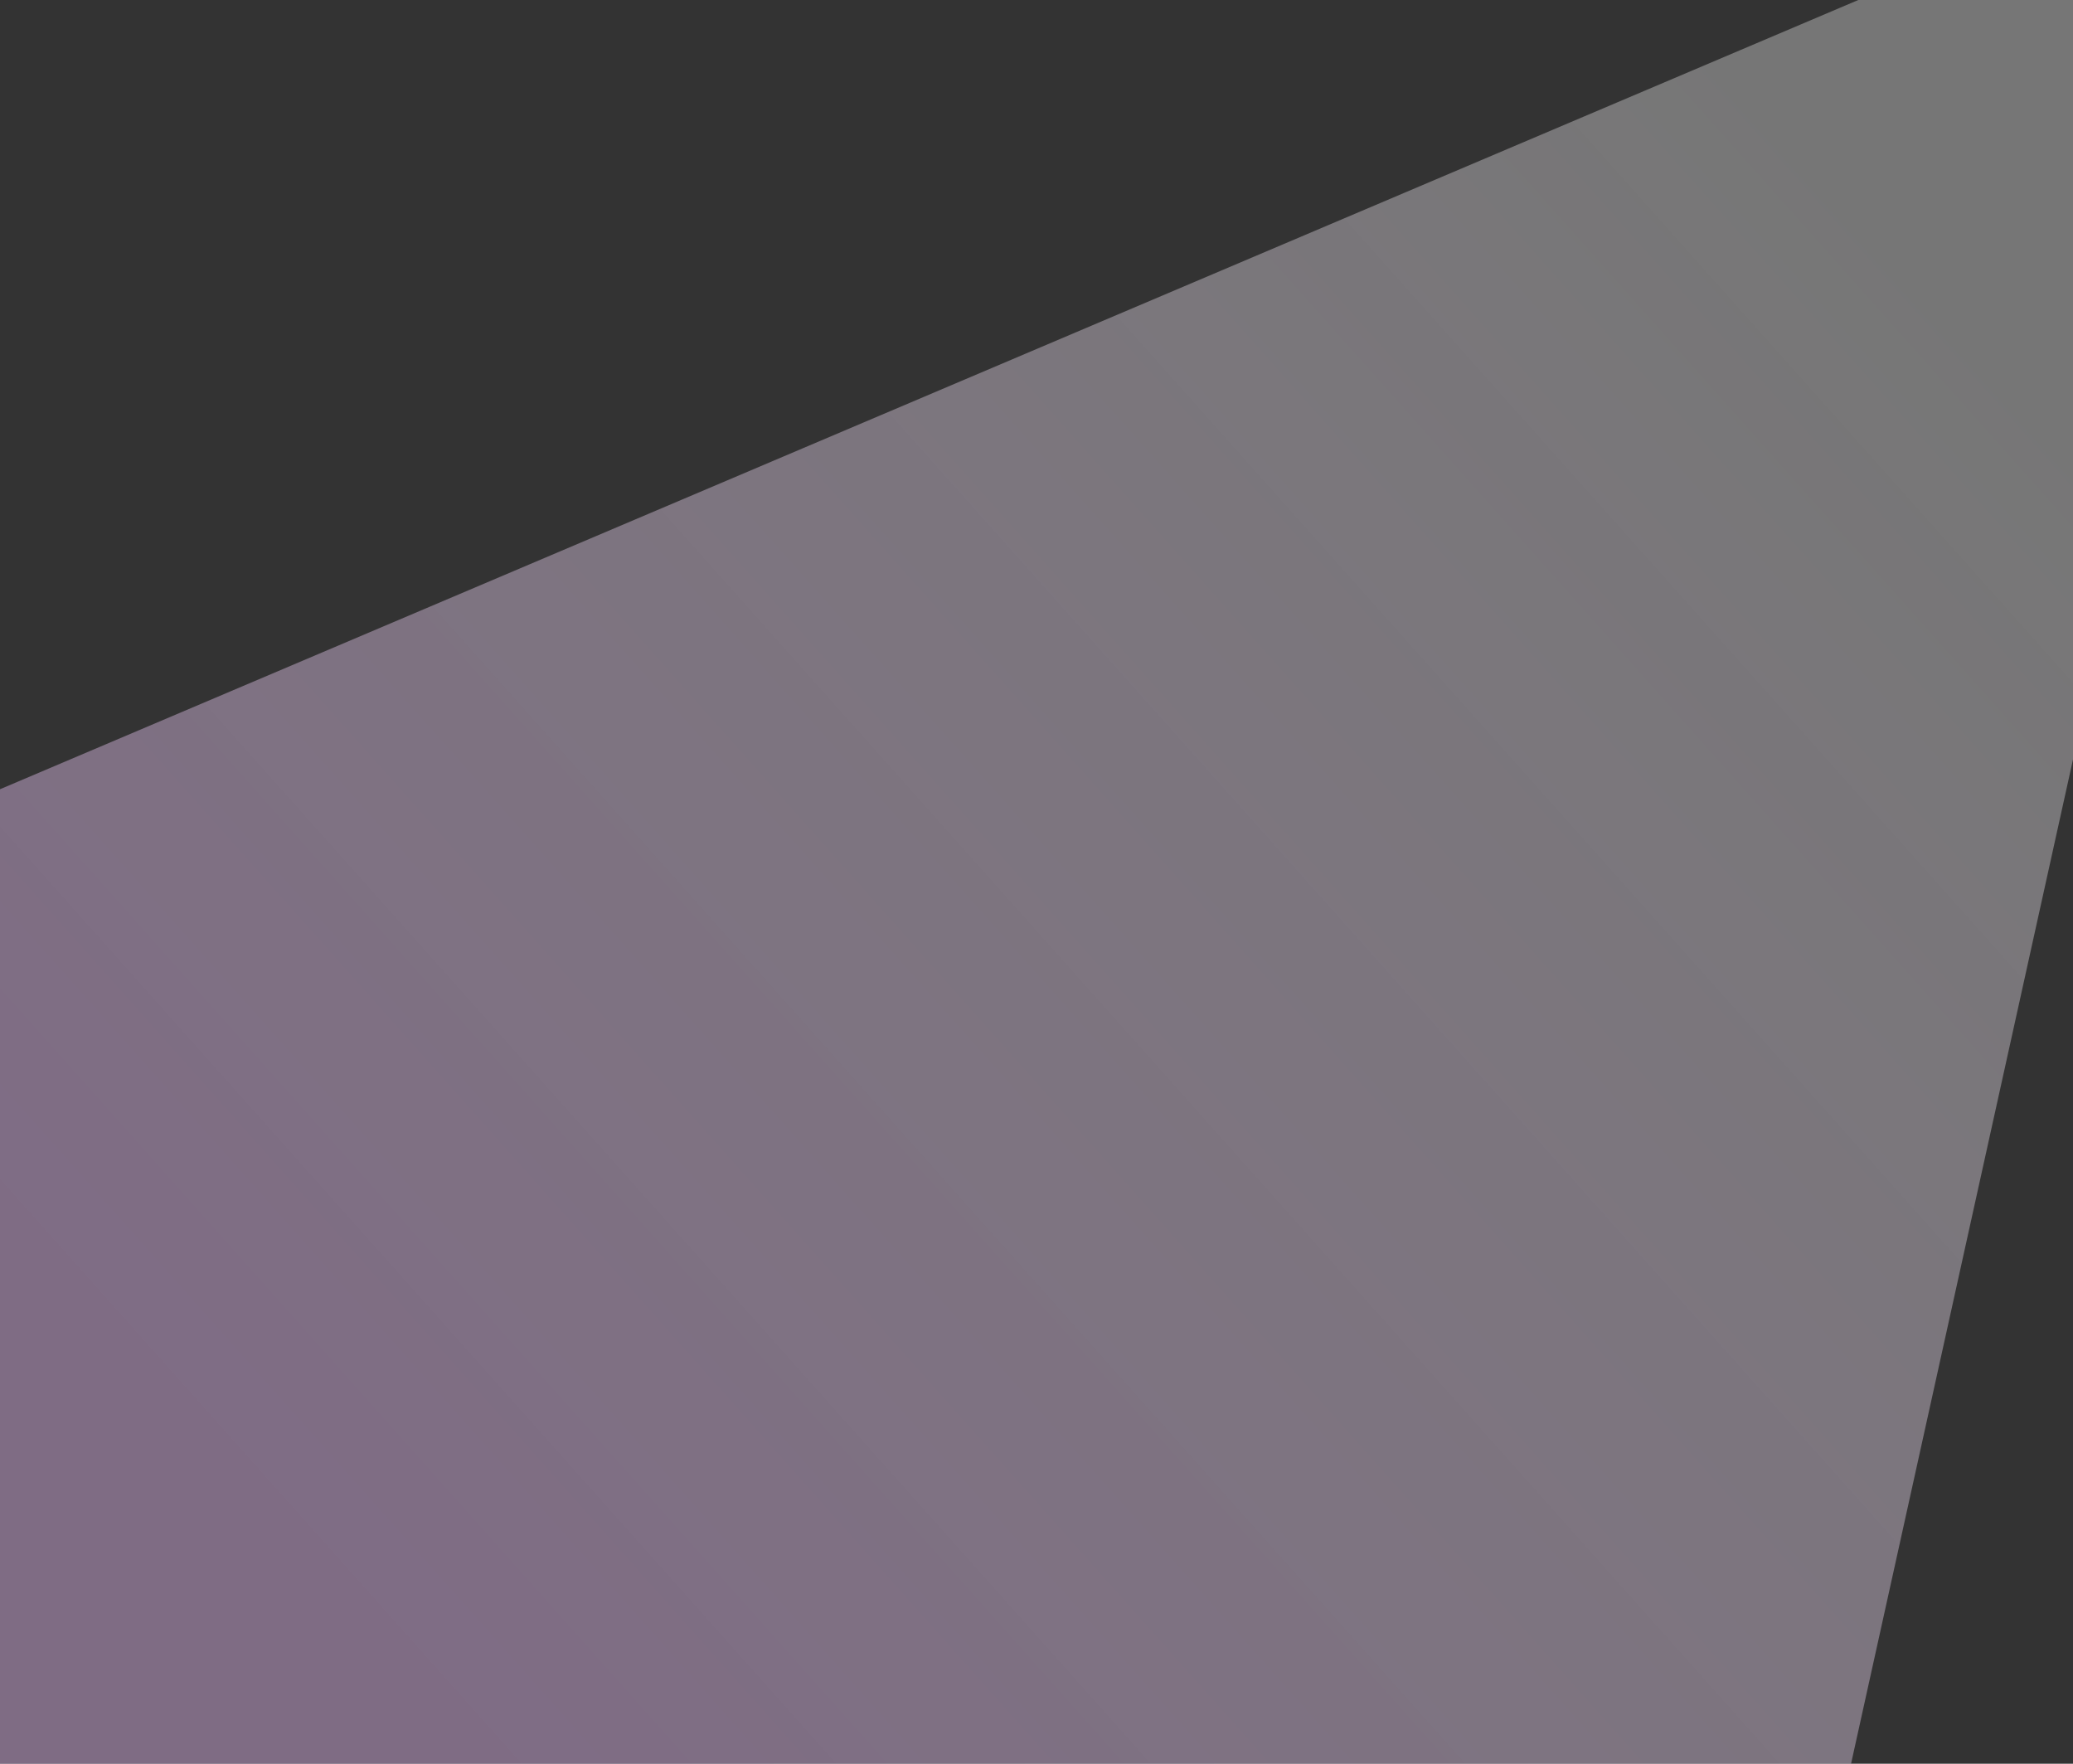 <svg width="375" height="319" viewBox="0 0 375 319" fill="none" xmlns="http://www.w3.org/2000/svg">
<rect x="0" y="0" width="375" height="319" fill="#333333" stroke="none"/>
<path d="M361.5 -10.76L-26.5 154L-3 322.5L328 350L410 -21L249.5 -21L361.5 -10.76Z" fill="url(#paint0_linear_990_11085)"/>
<defs>
<linearGradient id="paint0_linear_990_11085" x1="23" y1="239" x2="297.5" y2="-6" gradientUnits="userSpaceOnUse">
<stop stop-color="#CBA5D6" stop-opacity="0.5"/>
<stop offset="1" stop-color="white" stop-opacity="0.33"/>
</linearGradient>
</defs>
</svg>
